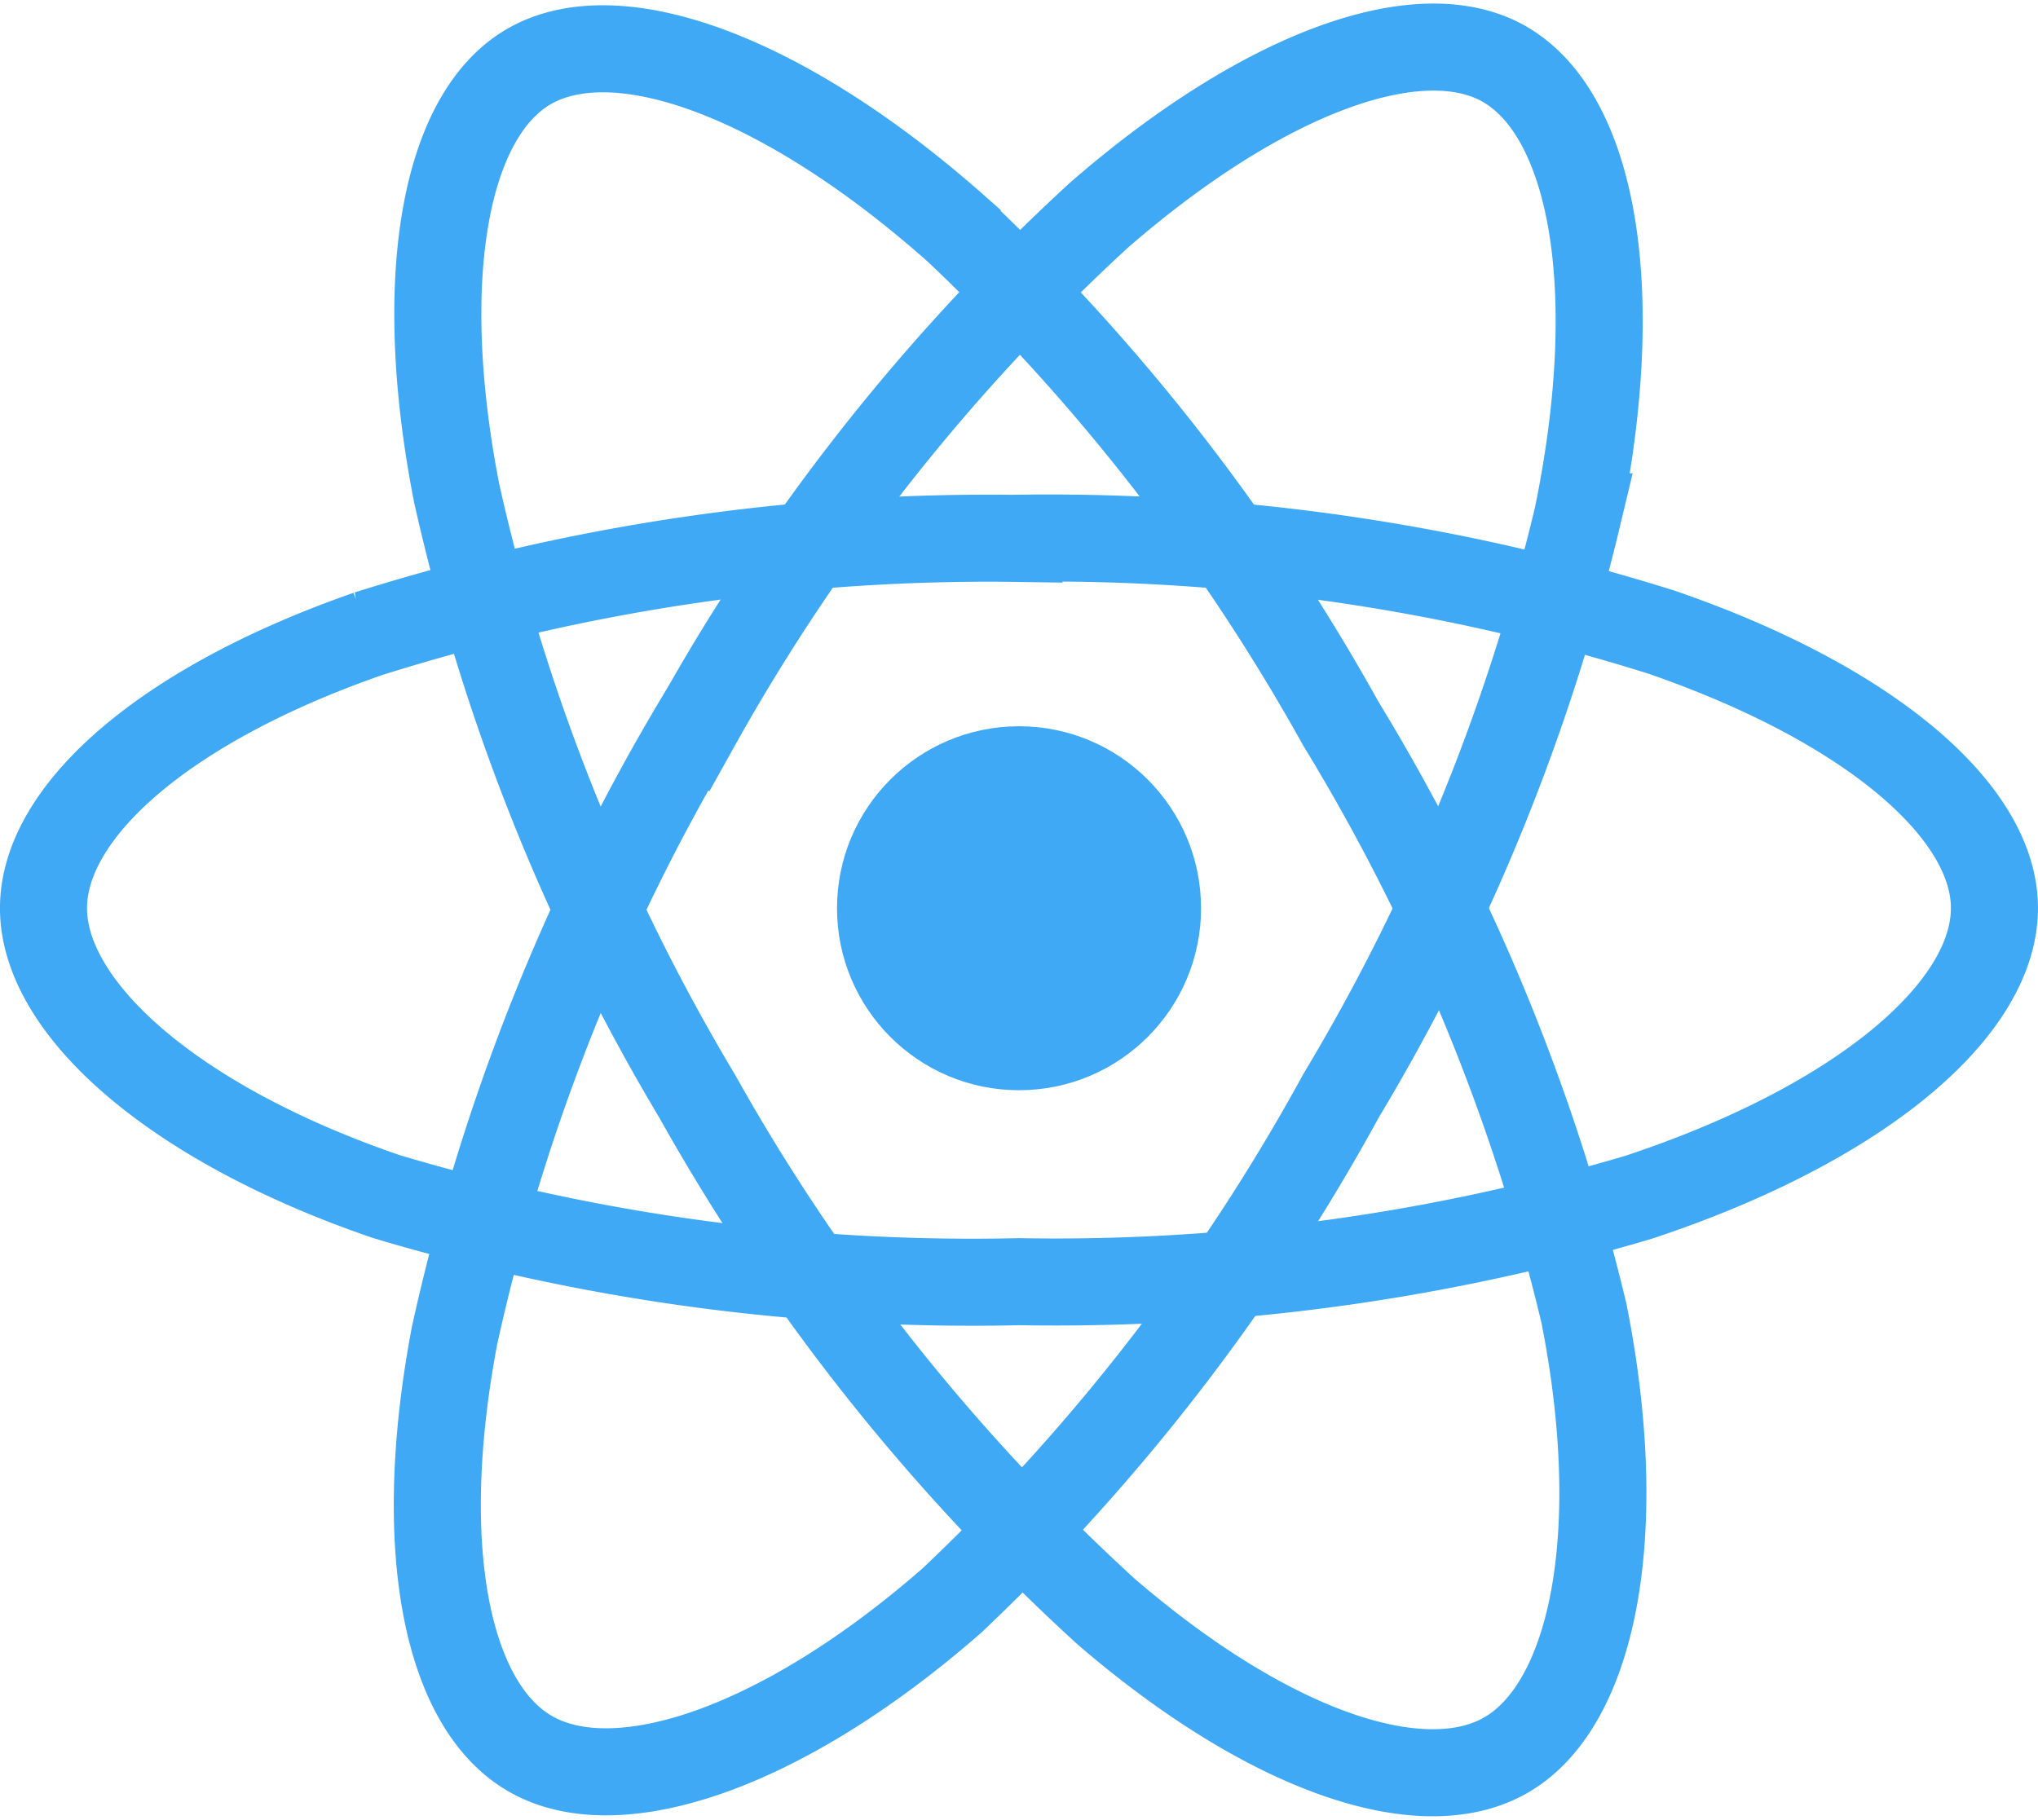 <svg xmlns="http://www.w3.org/2000/svg" width="32.001" height="28.584" viewBox="0 0 32.001 28.584">
  <g id="iconA" transform="translate(0.648 0.728)">
    <circle id="Ellipse_1" data-name="Ellipse 1" cx="2.858" cy="2.858" r="2.858" transform="translate(12.495 10.678)" fill="#3fa9f5"/>
    <g id="Group_1" data-name="Group 1">
      <path id="Path_1" data-name="Path 1" d="M15.352,7.725A32.061,32.061,0,0,1,25.44,9.2c3.238,1.115,5.229,2.8,5.229,4.334,0,1.594-2.11,3.389-5.587,4.541a32.193,32.193,0,0,1-9.73,1.326,32.088,32.088,0,0,1-9.928-1.335C2.061,16.917.035,15.1.035,13.535c0-1.518,1.9-3.194,5.093-4.307a32.341,32.341,0,0,1,10.224-1.5Z" fill="none" stroke="#3fa9f5" stroke-width="1.367" fill-rule="evenodd"/>
      <path id="Path_2" data-name="Path 2" d="M10.295,10.647a32.062,32.062,0,0,1,6.318-8C19.2.4,21.654-.483,22.979.281c1.381.8,1.882,3.521,1.143,7.108A32.175,32.175,0,0,1,20.41,16.48a32.079,32.079,0,0,1-6.116,7.933c-2.676,2.339-5.263,3.186-6.618,2.4-1.315-.758-1.817-3.242-1.187-6.564a32.353,32.353,0,0,1,3.8-9.607Z" fill="none" stroke="#3fa9f5" stroke-width="1.367" fill-rule="evenodd"/>
      <path id="Path_3" data-name="Path 3" d="M10.3,16.489a32.07,32.07,0,0,1-3.777-9.47c-.658-3.361-.193-5.93,1.131-6.7,1.38-.8,3.99.128,6.729,2.56a32.191,32.191,0,0,1,6.022,7.756A32.082,32.082,0,0,1,24.224,19.9c.69,3.487.132,6.151-1.222,6.934-1.313.76-3.717-.045-6.279-2.25A32.343,32.343,0,0,1,10.3,16.489Z" fill="none" stroke="#3fa9f5" stroke-width="1.367" fill-rule="evenodd"/>
    </g>
  </g>
</svg>
